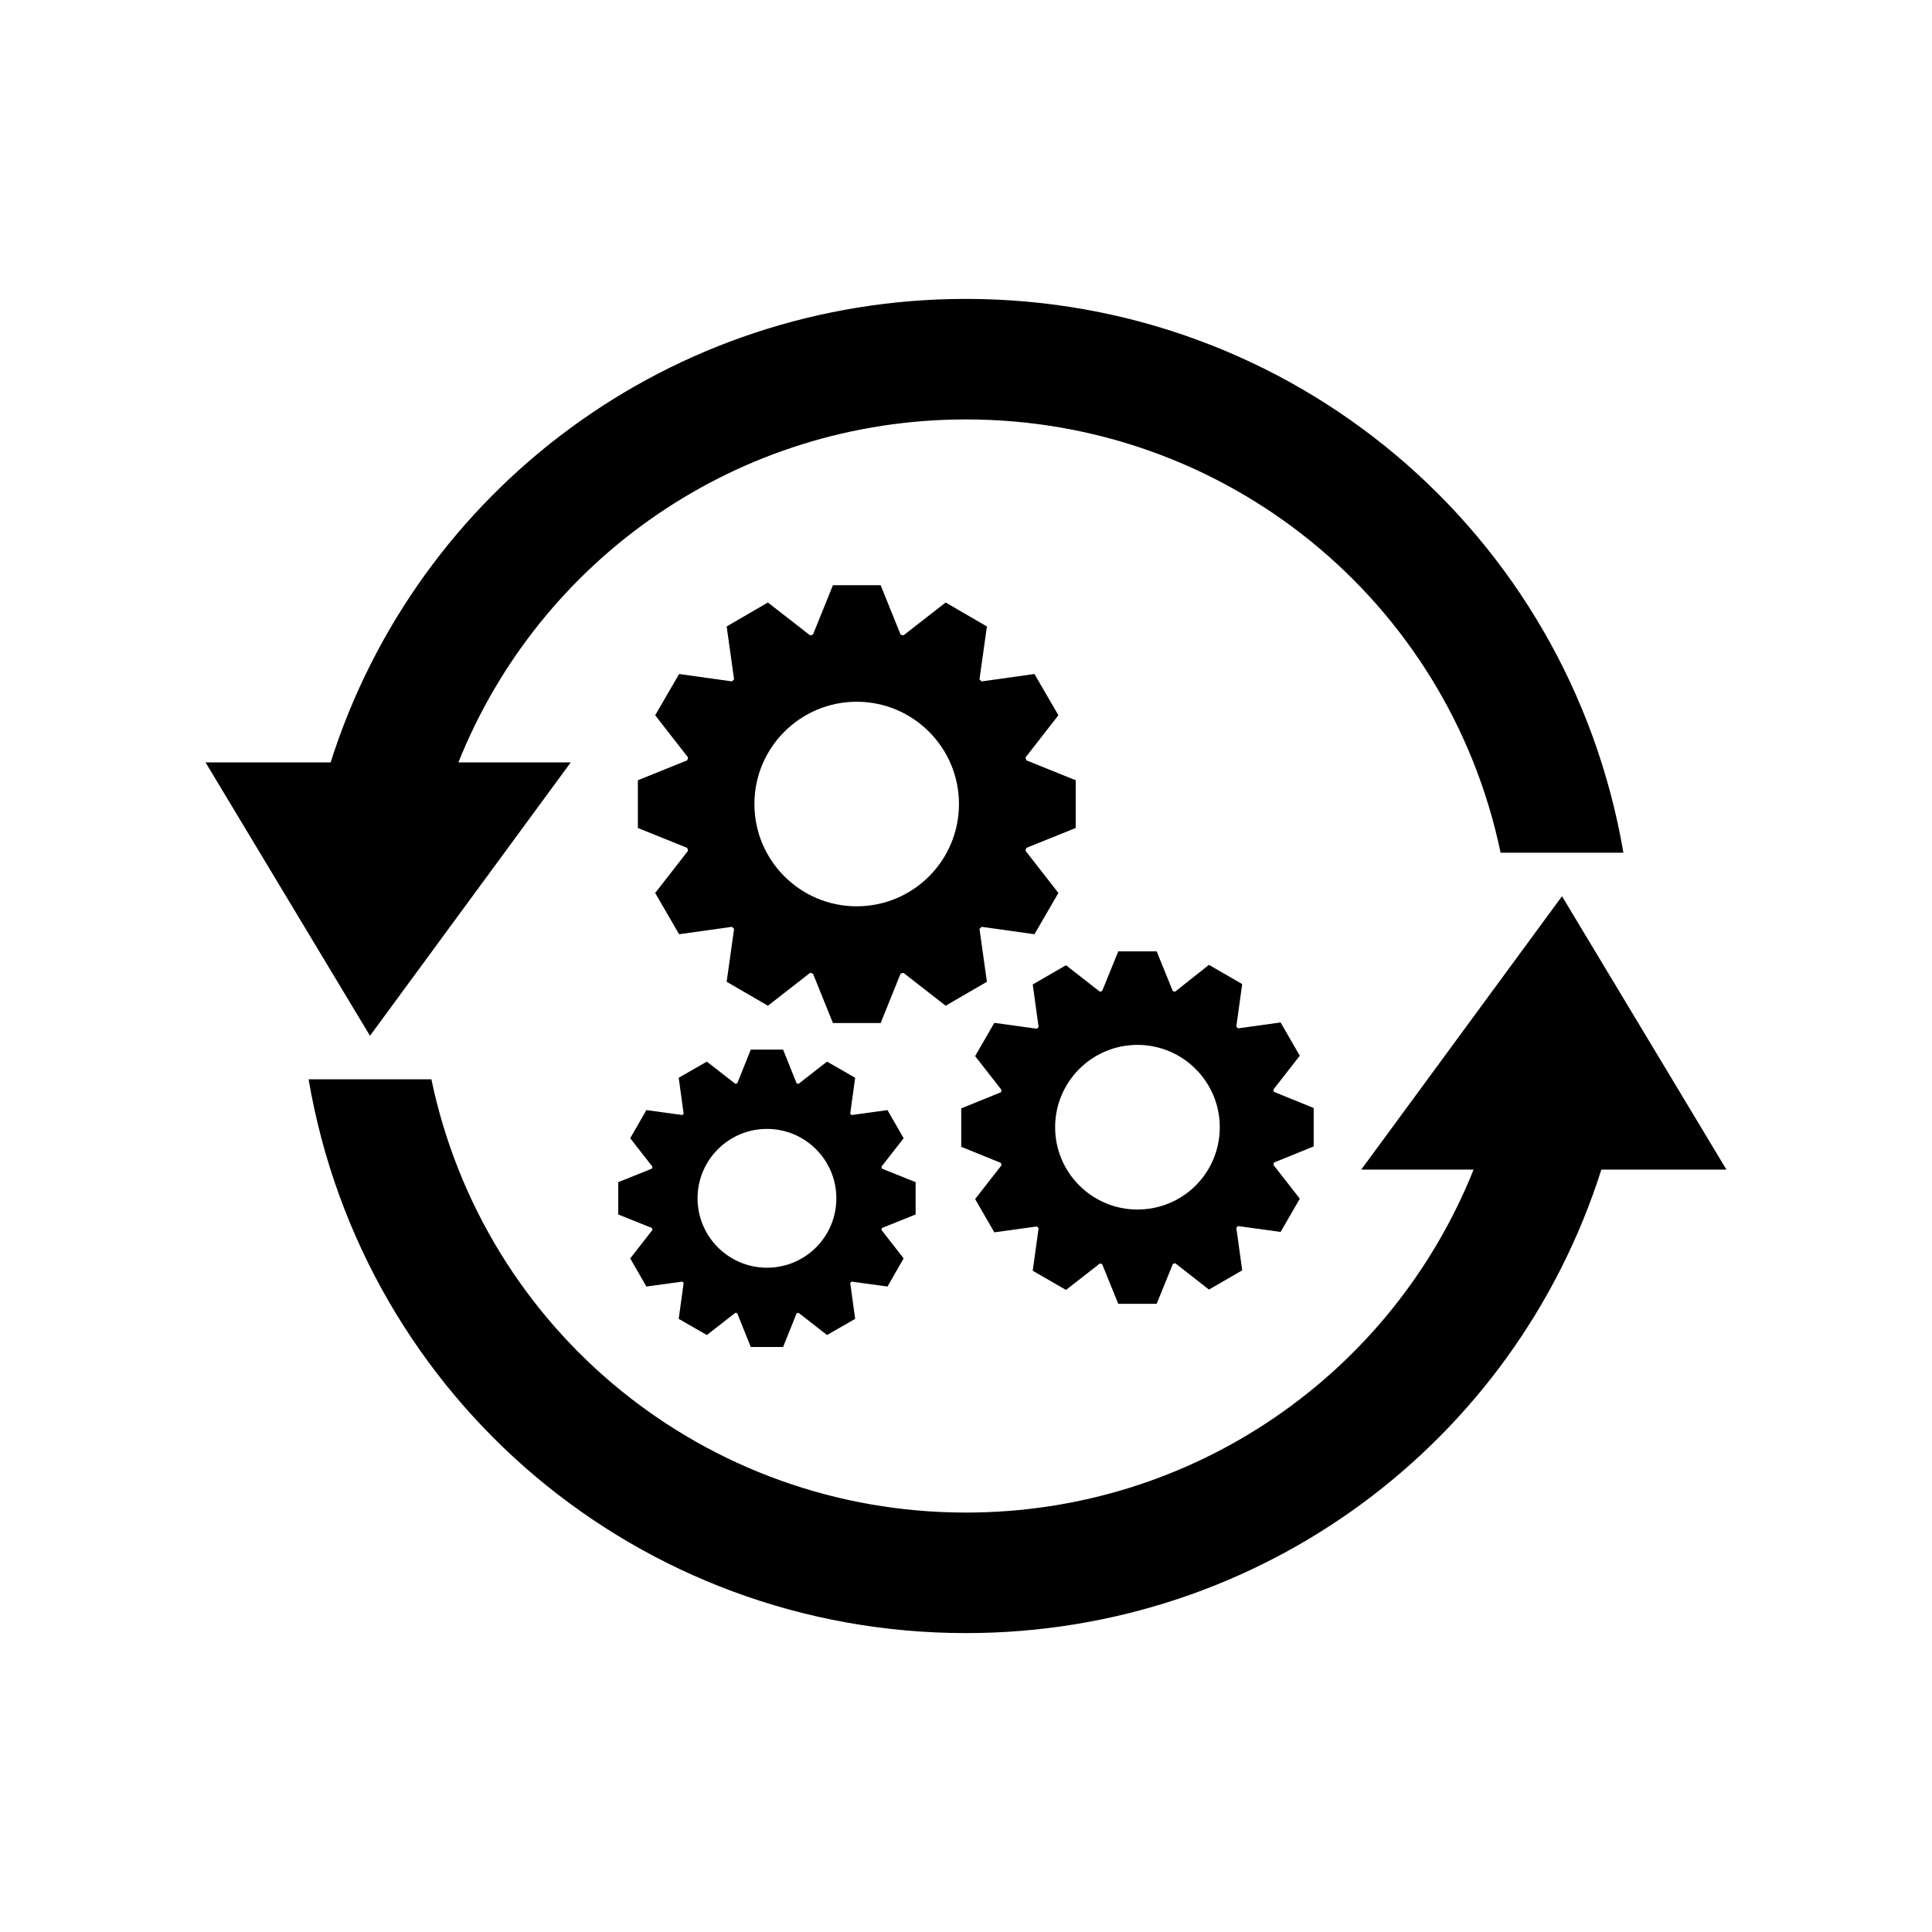 <?xml version="1.0" encoding="UTF-8"?>
<!-- Uploaded to: SVG Repo, www.svgrepo.com, Generator: SVG Repo Mixer Tools -->
<svg fill="#000000" width="800px" height="800px" version="1.1" viewBox="144 144 512 512" xmlns="http://www.w3.org/2000/svg">
 <g>
  <path d="m405.54 404.18-1.965-14.008 0.555-0.555 14.008 1.965 6.348-10.934-8.715-11.184 0.203-0.754 13.098-5.289v-12.645l-13.098-5.289-0.203-0.754 8.715-11.184-6.348-10.934-14.008 1.965-0.555-0.555 1.965-14.008-10.934-6.348-11.184 8.715-0.754-0.203-5.289-13.098h-12.645l-5.289 13.098-0.754 0.203-11.184-8.715-10.934 6.348 1.965 14.008-0.555 0.555-14.008-1.965-6.348 10.934 8.715 11.184-0.203 0.754-13.098 5.289v12.645l13.098 5.289 0.203 0.754-8.715 11.184 6.348 10.934 14.008-1.965 0.555 0.555-1.965 14.008 10.934 6.348 11.184-8.715 0.754 0.203 5.289 13.098h12.645l5.289-13.098 0.754-0.203 11.184 8.715zm-34.508-20c-14.965 0-27.105-12.141-27.105-27.105 0-14.965 12.141-27.105 27.105-27.105s27.105 12.141 27.105 27.105c-0.004 15.012-12.145 27.105-27.105 27.105z"/>
  <path d="m492.14 447.81v-10.176l-10.531-4.281-0.152-0.605 7.004-8.969-5.09-8.816-11.285 1.562-0.453-0.453 1.562-11.285-8.816-5.09-8.965 7.106-0.605-0.152-4.281-10.531h-10.176l-4.281 10.531-0.605 0.152-8.969-7.004-8.816 5.09 1.562 11.285-0.453 0.453-11.285-1.562-5.09 8.816 7.004 8.969-0.152 0.605-10.531 4.281v10.176l10.531 4.281 0.152 0.605-7.004 8.969 5.09 8.816 11.285-1.562 0.453 0.453-1.562 11.285 8.816 5.09 8.969-7.004 0.605 0.152 4.281 10.531h10.176l4.281-10.531 0.605-0.254 8.969 7.004 8.816-5.09-1.562-11.285 0.453-0.453 11.285 1.562 5.09-8.816-7.004-8.969 0.152-0.605zm-46.703 16.727c-12.043 0-21.816-9.773-21.816-21.816s9.773-21.816 21.816-21.816c12.043 0 21.816 9.773 21.816 21.816 0 12.094-9.723 21.816-21.816 21.816z"/>
  <path d="m386.65 465.85v-8.566l-8.918-3.578-0.152-0.504 5.894-7.559-4.281-7.457-9.523 1.309-0.352-0.352 1.309-9.523-7.457-4.281-7.559 5.894-0.504-0.152-3.578-8.918h-8.566l-3.578 8.918-0.504 0.152-7.559-5.894-7.457 4.281 1.309 9.523-0.352 0.352-9.523-1.309-4.281 7.457 5.894 7.559-0.152 0.504-8.918 3.578v8.566l8.918 3.578 0.152 0.504-5.894 7.559 4.281 7.457 9.523-1.309 0.352 0.352-1.309 9.523 7.457 4.281 7.559-5.894 0.504 0.152 3.578 8.918h8.566l3.578-8.918 0.504-0.152 7.559 5.894 7.457-4.281-1.309-9.523 0.352-0.352 9.523 1.309 4.281-7.457-5.894-7.559 0.152-0.504zm-39.398 14.105c-10.176 0-18.391-8.262-18.391-18.391 0-10.176 8.262-18.391 18.391-18.391 10.176 0 18.391 8.262 18.391 18.391 0 10.18-8.215 18.391-18.391 18.391z"/>
  <path d="m295.26 346.04h-29.777c21.613-54.059 74.16-90.887 134.52-90.887 68.973 0 127.71 48.012 141.67 114.82h32.547c-14.562-85.039-87.816-146.76-174.22-146.76-78.141 0-145.4 50.43-168.38 122.83h-33.148l43.578 72.449z"/>
  <path d="m504.74 453.96h29.773c-21.613 54.059-74.16 90.887-134.52 90.887-68.973 0-127.71-48.012-141.67-114.82h-32.547c14.559 85.043 87.812 146.76 174.22 146.76 78.141 0 145.4-50.43 168.38-122.83h33.148l-43.578-72.449z"/>
 </g>
</svg>